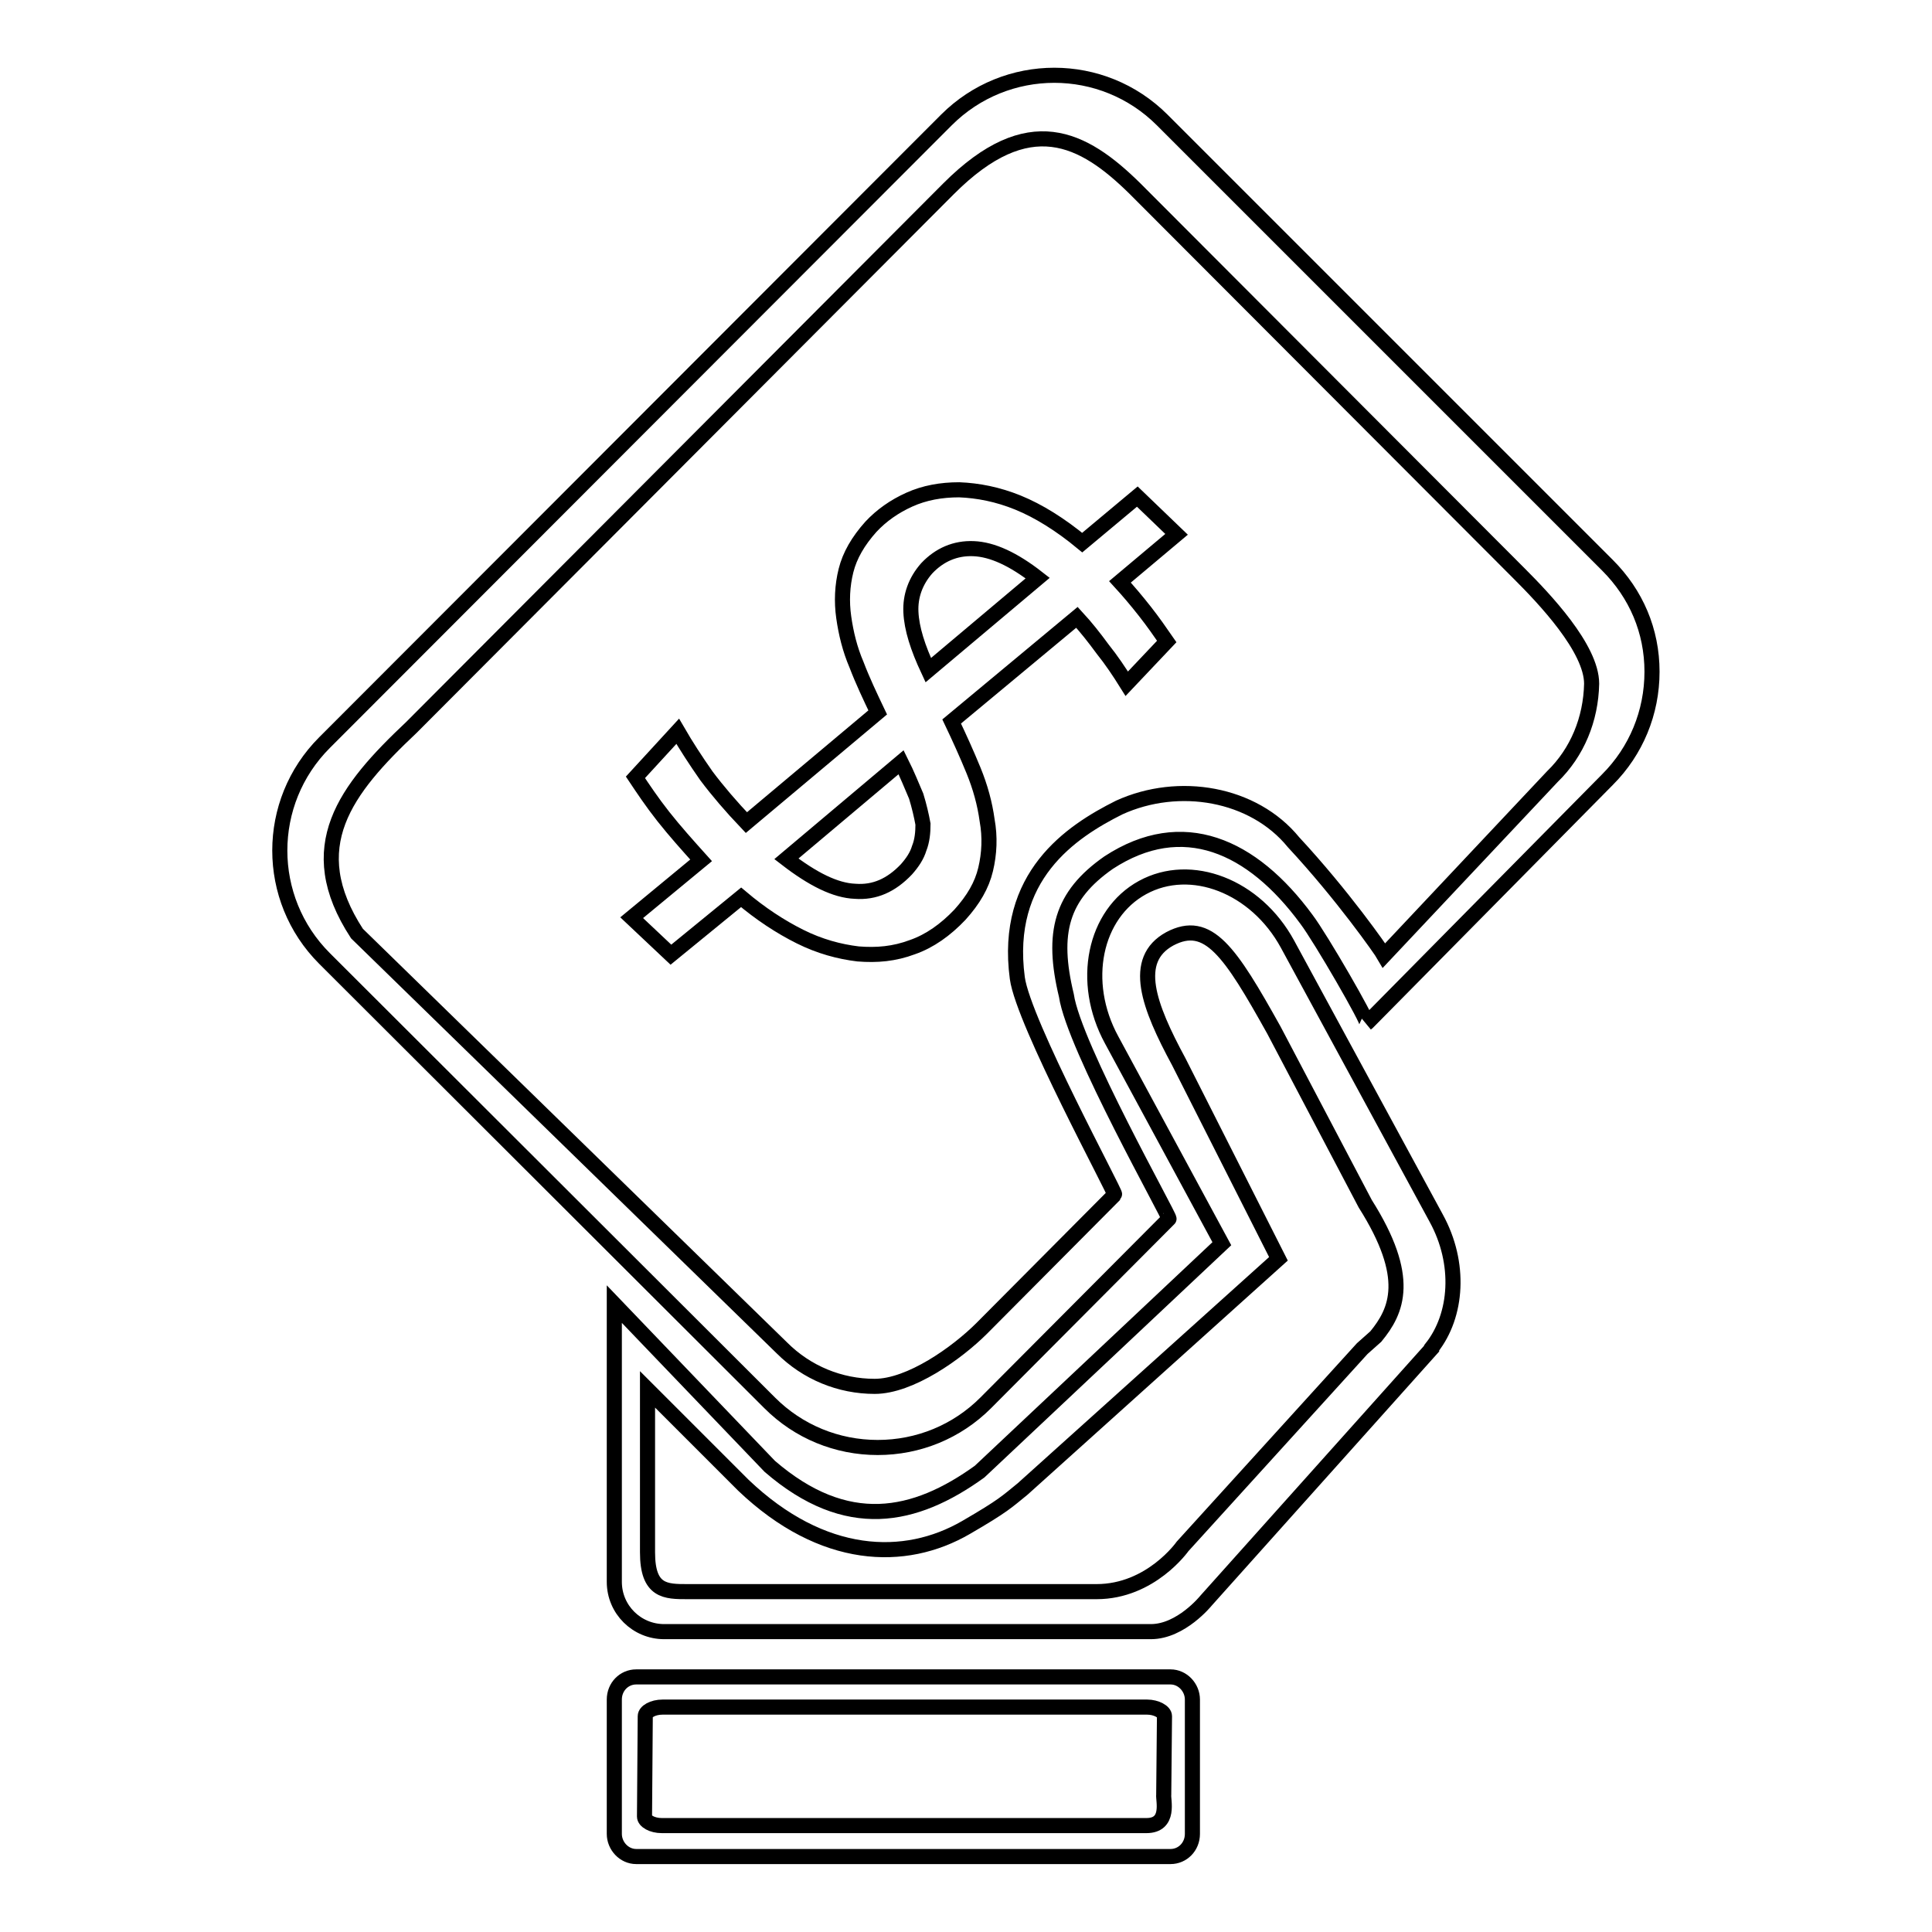 <?xml version="1.0" encoding="utf-8"?>
<!-- Svg Vector Icons : http://www.onlinewebfonts.com/icon -->
<!DOCTYPE svg PUBLIC "-//W3C//DTD SVG 1.1//EN" "http://www.w3.org/Graphics/SVG/1.1/DTD/svg11.dtd">
<svg version="1.1" xmlns="http://www.w3.org/2000/svg" xmlns:xlink="http://www.w3.org/1999/xlink" x="0px" y="0px" viewBox="0 0 256 256" enable-background="new 0 0 256 256" xml:space="preserve">
<g><g><path stroke-width="2" fill-opacity="0" stroke="#000000"  d="M155.1,222.2H84.3c-1.6,0-2.9,1.3-2.9,3V243c0,1.6,1.3,3,2.9,3h70.8c1.6,0,2.9-1.3,2.9-3v-17.8C158,223.6,156.7,222.2,155.1,222.2L155.1,222.2z M151.9,241.9H87.7c-1.3,0-2.3-0.6-2.3-1.2l0.1-13.3c0-0.6,1-1.2,2.3-1.2H152c1.2,0,2.3,0.6,2.3,1.2l-0.1,10.4C154.1,238.5,155.1,241.9,151.9,241.9L151.9,241.9z M190.3,161.4l-19.7-36.3c-4.2-7.7-12.8-11-19.2-7.5c-6.4,3.5-8.3,12.5-4.1,20.2l14.6,27l-32.1,30.2c-8.6,6.2-17.6,8.1-27.8-0.7l-20.6-21.5v36.8c0,3.7,3,6.6,6.6,6.6h64.5c4,0,7.3-4.1,7.3-4.1l29.9-33.4l0-0.1C193.1,174.3,193.6,167.4,190.3,161.4L190.3,161.4z M182.3,177.1l-1.8,1.6l-23.8,26.2c0,0-4.2,6-11.4,6H91.1c-2.9,0-5.3,0-5.3-5.2v-21.6l12.7,12.7c10.5,10,21.4,10.3,29.5,5.6c5-2.9,5.4-3.4,7.5-5.1l33.9-30.5l-13.2-26.1c-4-7.4-6.3-13.5-1.2-16.3c5.1-2.7,8,1.7,13.8,12.1l12.1,23C187.1,169.3,185.1,173.7,182.3,177.1L182.3,177.1z M213,74.9l-59-59c-7.9-7.9-20.7-7.9-28.6,0L43,98.4c-7.9,7.9-7.9,20.7,0,28.6l59,58.9c3.8,3.8,8.9,5.9,14.3,5.9c5.4,0,10.5-2.1,14.3-5.9l24.3-24.4c0.2-0.2-12.6-22.8-13.6-29.6c-2-8.3-0.7-13.2,5.6-17.6c9.8-6.4,19-2.3,26.2,7.5c1.9,2.5,8.3,13.6,8,13.8l31.9-32.3c3.8-3.8,5.9-8.9,5.9-14.3S216.8,78.7,213,74.9L213,74.9z M205.7,102.9l-22.3,23.7c-0.4-0.7-5.5-8-12-15c-5.3-6.5-15.2-8.2-23.1-4.6c-6.4,3.2-15.3,9.1-13.5,22.6c0.8,5.9,13.1,28.5,12.9,28.7l-17.6,17.7c-3.3,3.3-9.5,7.7-14.2,7.7c-4.6,0-9-1.8-12.3-5.1l-56.3-54.9c-7.5-11.5-1.5-19.1,7.2-27.3L125.7,25c10.6-10.6,17.8-6.8,24.7,0l50.9,51c3.3,3.3,9.6,9.9,9.6,14.6C210.8,95.3,209,99.7,205.7,102.9L205.7,102.9z"/><path stroke-width="2" fill-opacity="0" stroke="#000000"  d="M150.7,65.8l-7.3,6.1c-2.9-2.4-5.8-4.2-8.5-5.3c-2.7-1.1-5.3-1.6-7.8-1.7c-2.4,0-4.6,0.4-6.6,1.3c-2,0.9-3.7,2.1-5.1,3.6c-1.7,1.9-2.8,3.8-3.3,5.8c-0.5,2-0.6,4.1-0.3,6.2c0.3,2.1,0.8,4.2,1.7,6.3c0.8,2.1,1.8,4.2,2.8,6.3L98.9,109c-2-2.1-3.8-4.2-5.3-6.2c-1.4-2-2.7-4-3.8-5.9l-5.6,6.1c1,1.5,2.2,3.3,3.7,5.2s3.2,3.8,5,5.8l-9.2,7.6l5.2,4.9l9.3-7.6c2.6,2.2,5.2,3.9,7.8,5.2c2.6,1.3,5.2,2,7.7,2.3c2.5,0.2,4.8,0,7.2-0.9c2.3-0.8,4.4-2.3,6.3-4.3c1.8-2,2.9-3.9,3.4-6c0.5-2.1,0.6-4.3,0.2-6.5c-0.3-2.2-0.9-4.4-1.8-6.6c-0.9-2.2-1.9-4.4-2.9-6.5l16.6-13.8c1.2,1.3,2.3,2.7,3.4,4.2c1.2,1.5,2.2,3,3.2,4.6l5.3-5.6c-0.9-1.3-1.8-2.6-2.9-4c-1.1-1.4-2.2-2.7-3.3-3.9l7.5-6.3L150.7,65.8L150.7,65.8z M121.8,112.4c-0.3,1-0.9,1.9-1.7,2.8c-2,2.1-4.2,3.1-6.8,2.9c-2.6-0.1-5.6-1.6-9.1-4.3l15.2-12.8c0.8,1.6,1.4,3.1,2,4.5c0.4,1.3,0.7,2.6,0.9,3.7C122.3,110.3,122.2,111.4,121.8,112.4L121.8,112.4z M123,88.8c-1.4-3-2.2-5.5-2.3-7.7c-0.1-2.1,0.6-4.1,2.1-5.8c1.7-1.8,3.8-2.7,6.2-2.6c2.5,0.1,5.3,1.4,8.5,3.9L123,88.8L123,88.8z"/></g></g>
</svg>